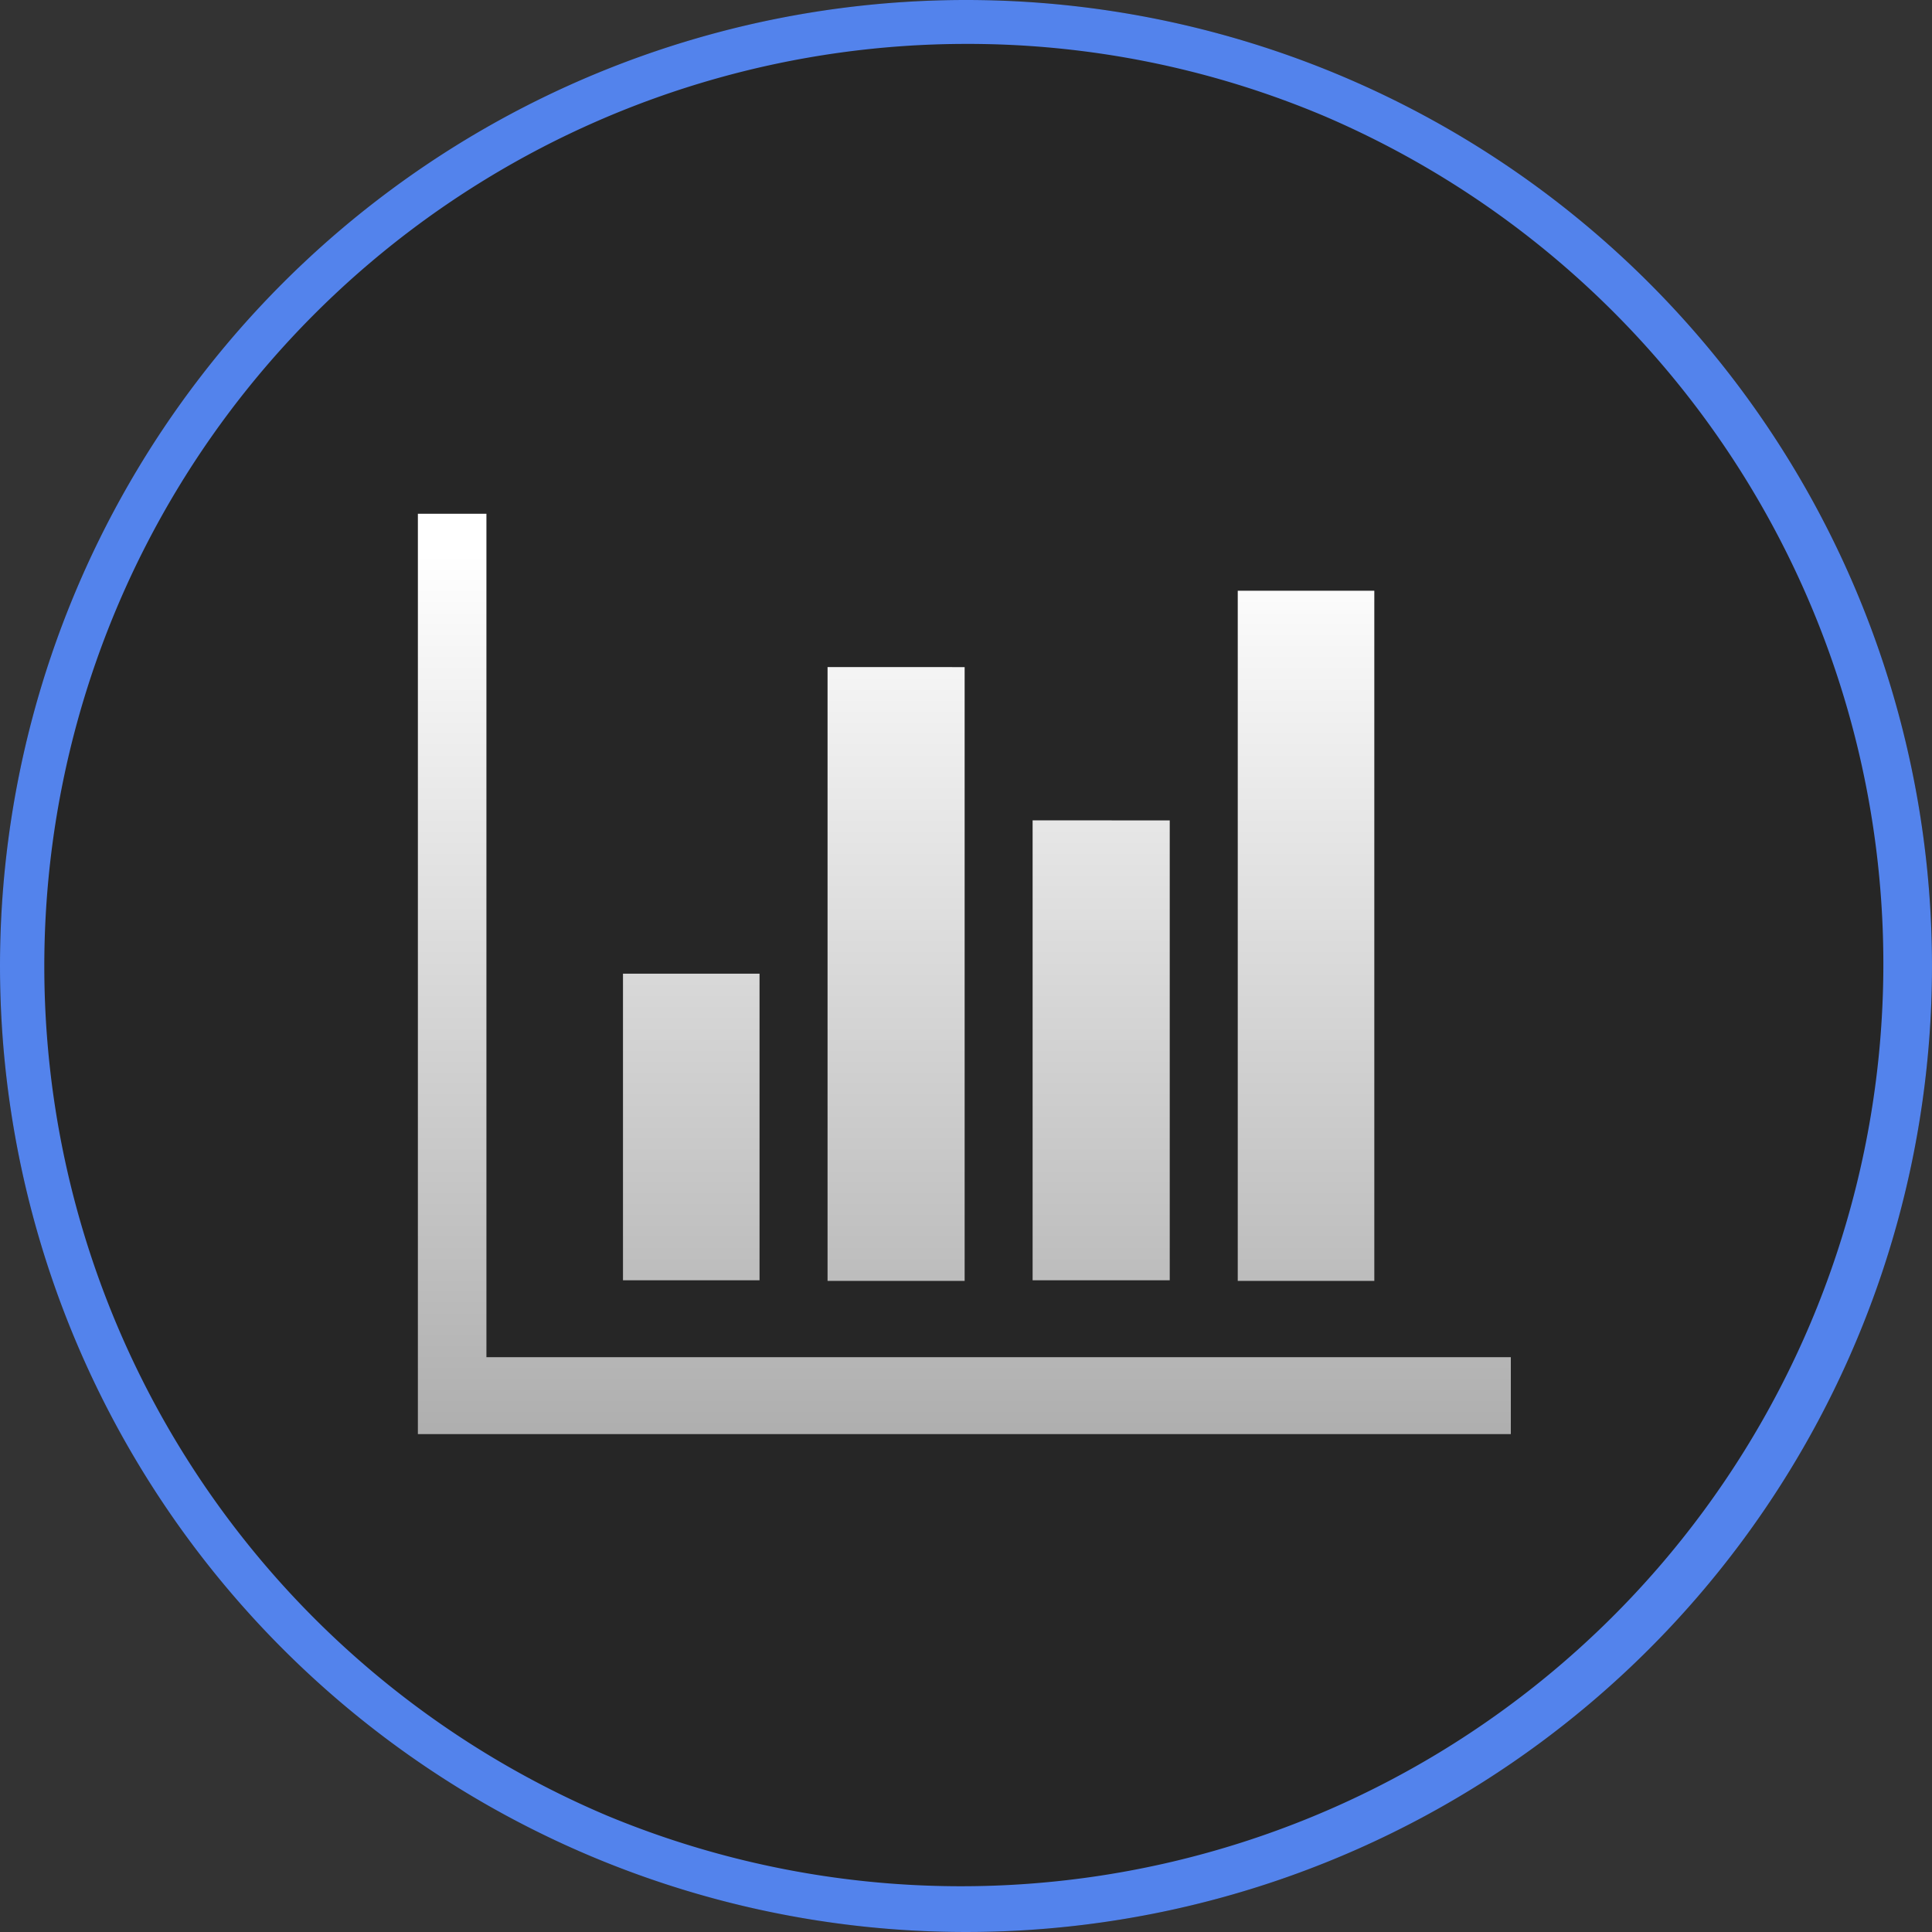 <?xml version="1.0" encoding="UTF-8"?> <svg xmlns="http://www.w3.org/2000/svg" xmlns:xlink="http://www.w3.org/1999/xlink" width="44" height="44" viewBox="0 0 44 44"><rect x="0" y="0" width="44" height="44" fill="#333333" stroke="none"/><defs><linearGradient id="a" x1="0.5" y1="0.043" x2="0.5" y2="1.029" gradientUnits="objectBoundingBox"><stop offset="0" stop-color="#fff"></stop><stop offset="1" stop-color="#acacac"></stop></linearGradient></defs><g transform="translate(3405 23142.152)"><rect width="29.822" height="29.822" transform="translate(-3398.156 -23134.816)" fill="#fff" opacity="0"></rect><circle cx="22" cy="22" r="22" transform="translate(-3405 -23142.152)" fill="#262626"></circle><path d="M22,1a21.006,21.006,0,0,0-8.174,40.35A21.006,21.006,0,0,0,30.174,2.65,20.868,20.868,0,0,0,22,1m0-1A22,22,0,1,1,0,22,22,22,0,0,1,22,0Z" transform="translate(-3405 -23142.152)" fill="#5383ec"></path><g transform="translate(-3395.483 -23130.451)"><path d="M24.891,19.208v1.752H0V0H1.561V19.208ZM7.781,10.474v6.982H4.671V10.474Zm4.671-6.982V17.47H9.33V3.491Zm4.671,3.491V17.456H14V6.982Zm4.659-5.23V17.47h-3.11V1.752Z" fill="url(#a)"></path></g></g></svg> 